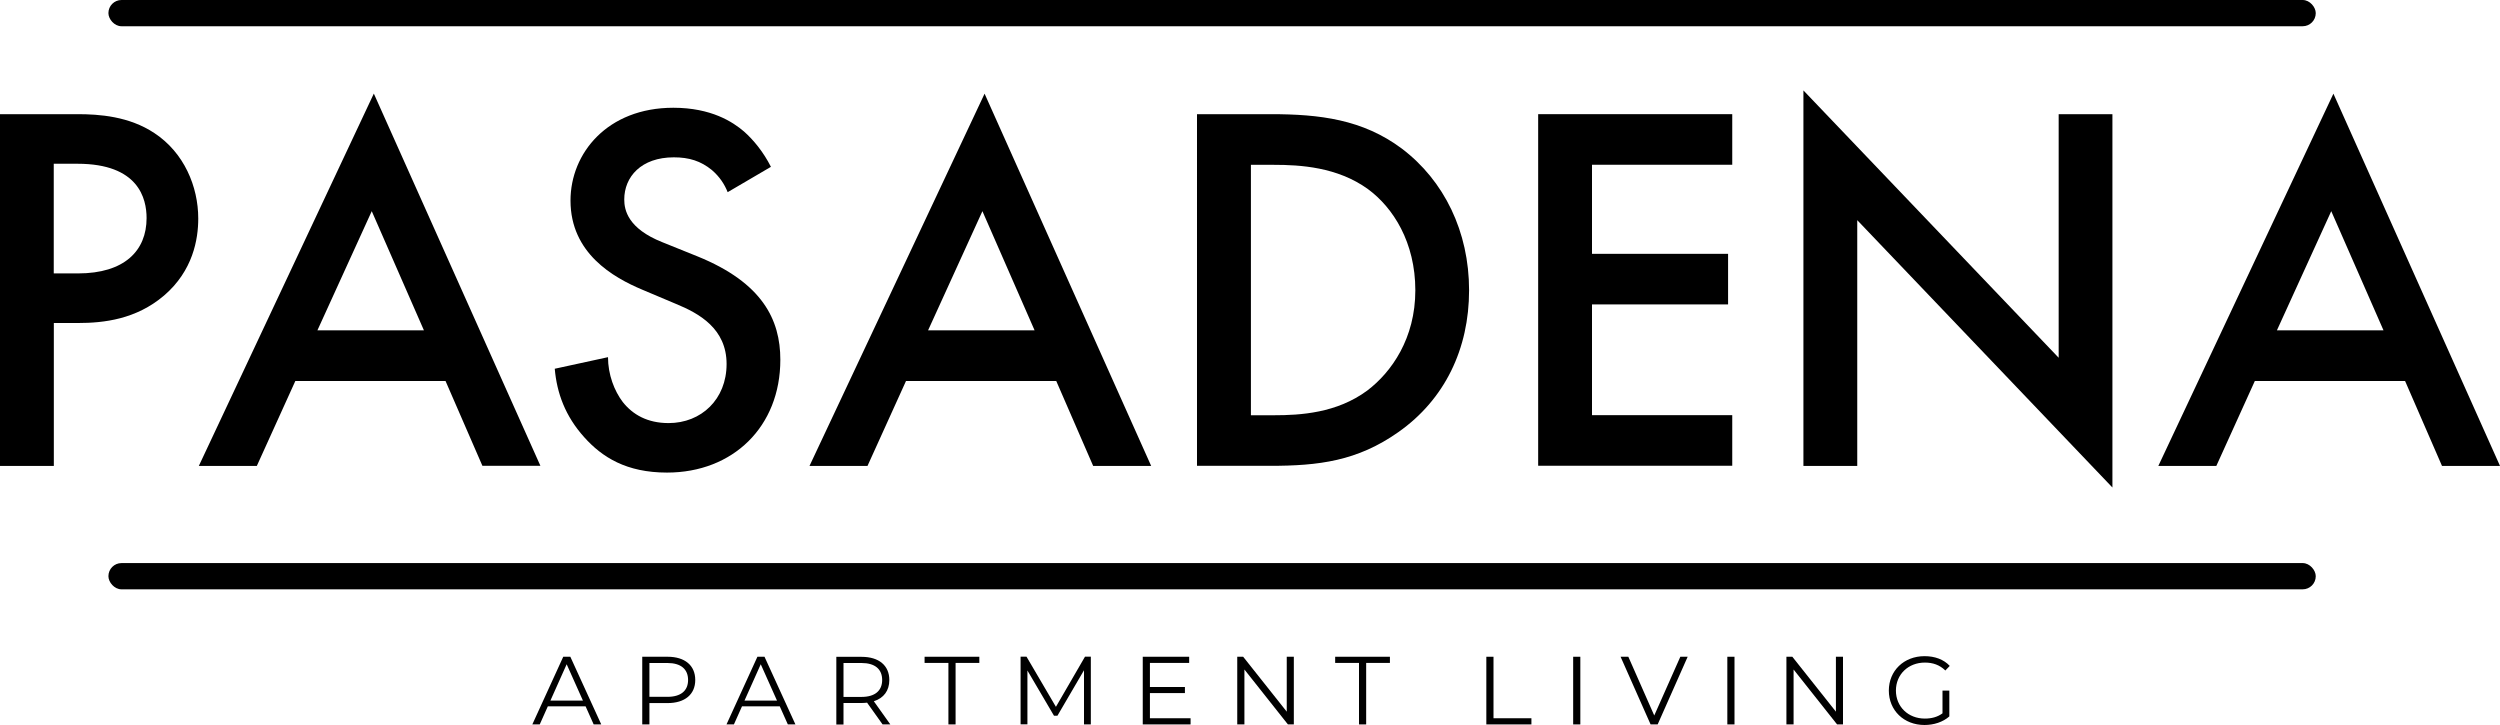 <?xml version="1.0" encoding="UTF-8"?>
<svg id="logos" xmlns="http://www.w3.org/2000/svg" viewBox="0 0 300 87">
  <g>
    <path d="M9.3,13.7c2.59,0,6.2.25,9.24,2.28,3.54,2.34,5.25,6.39,5.25,10.25,0,2.47-.63,6.26-4.11,9.24-3.35,2.85-7.21,3.29-10.31,3.29h-2.91v17.15H0V13.7h9.3ZM6.45,32.81h2.91c5.57,0,8.23-2.72,8.23-6.64,0-2.34-.95-6.52-8.29-6.52h-2.85v13.16Z"/>
    <path d="M53.47,45.72h-18.03l-4.62,10.19h-6.96L44.86,11.23l19.99,44.67h-6.96l-4.43-10.19ZM50.87,39.64l-6.26-14.3-6.52,14.3h12.78Z"/>
    <path d="M87.32,23.06c-.38-.95-.95-1.84-1.9-2.66-1.33-1.08-2.72-1.52-4.56-1.52-3.92,0-5.95,2.34-5.95,5.06,0,1.27.44,3.48,4.56,5.12l4.24,1.71c7.78,3.16,9.93,7.59,9.93,12.4,0,8.04-5.69,13.54-13.6,13.54-4.87,0-7.78-1.84-9.93-4.24-2.28-2.53-3.29-5.31-3.54-8.22l6.39-1.39c0,2.09.76,4.05,1.77,5.38,1.2,1.52,2.97,2.53,5.5,2.53,3.92,0,6.96-2.85,6.96-7.09s-3.29-6.07-6.07-7.21l-4.05-1.71c-3.48-1.46-8.61-4.37-8.61-10.69,0-5.69,4.43-11.14,12.34-11.14,4.56,0,7.15,1.71,8.48,2.85,1.14,1.01,2.34,2.47,3.23,4.24l-5.19,3.04Z"/>
    <path d="M126.75,45.72h-18.03l-4.62,10.19h-6.96l21.01-44.67,19.99,44.67h-6.96l-4.43-10.19ZM124.15,39.64l-6.26-14.3-6.52,14.3h12.78Z"/>
    <path d="M152.5,13.7c5.88,0,11.01.63,15.69,4.11,5.12,3.86,8.1,10,8.1,17.02s-2.91,13.1-8.48,17.02c-4.94,3.48-9.55,4.05-15.44,4.05h-8.73V13.7h8.86ZM150.1,49.83h2.78c3.16,0,7.53-.25,11.2-2.97,2.91-2.21,5.76-6.26,5.76-12.02s-2.66-9.93-5.69-12.15c-3.67-2.66-8.16-2.91-11.26-2.91h-2.78v30.06Z"/>
    <path d="M207.87,19.77h-16.83v10.69h16.33v6.07h-16.33v13.29h16.83v6.07h-23.29V13.7h23.29v6.07Z"/>
    <path d="M216.41,55.9V10.85l30.63,32.08V13.7h6.45v44.8l-30.62-32.08v29.49h-6.45Z"/>
    <path d="M288.61,45.72h-18.03l-4.62,10.19h-6.96l21.01-44.67,19.99,44.67h-6.96l-4.43-10.19ZM286.02,39.64l-6.27-14.3-6.52,14.3h12.78Z"/>
  </g>
  <rect x="13.01" y="0" width="264.88" height="3.15" rx="1.57" ry="1.57"/>
  <rect x="13.01" y="67.57" width="264.88" height="3.15" rx="1.57" ry="1.57"/>
  <g>
    <path d="M70.26,84.76h-4.52l-.97,2.17h-.89l3.71-8.12h.85l3.71,8.12h-.91l-.97-2.17ZM69.95,84.07l-1.95-4.36-1.95,4.36h3.9Z"/>
    <path d="M83.43,81.6c0,1.73-1.25,2.77-3.32,2.77h-2.18v2.56h-.86v-8.12h3.04c2.07,0,3.32,1.04,3.32,2.78ZM82.57,81.6c0-1.3-.86-2.04-2.48-2.04h-2.16v4.06h2.16c1.62,0,2.48-.74,2.48-2.02Z"/>
    <path d="M93.56,84.76h-4.52l-.97,2.17h-.89l3.71-8.12h.85l3.71,8.12h-.91l-.97-2.17ZM93.24,84.07l-1.95-4.36-1.95,4.36h3.9Z"/>
    <path d="M105.91,86.93l-1.86-2.61c-.21.02-.42.04-.65.04h-2.18v2.58h-.86v-8.12h3.04c2.07,0,3.32,1.04,3.32,2.78,0,1.28-.67,2.17-1.86,2.55l1.98,2.78h-.94ZM105.86,81.6c0-1.3-.86-2.04-2.48-2.04h-2.16v4.07h2.16c1.62,0,2.48-.75,2.48-2.03Z"/>
    <path d="M113.8,79.55h-2.85v-.74h6.57v.74h-2.85v7.38h-.86v-7.38Z"/>
    <path d="M130.9,78.81v8.12h-.82v-6.5l-3.19,5.46h-.41l-3.19-5.43v6.46h-.82v-8.12h.71l3.53,6.02,3.49-6.02h.71Z"/>
    <path d="M142.87,86.19v.74h-5.74v-8.12h5.57v.74h-4.71v2.89h4.2v.73h-4.2v3.02h4.88Z"/>
    <path d="M155.26,78.81v8.12h-.71l-5.22-6.59v6.59h-.86v-8.12h.71l5.23,6.59v-6.59h.85Z"/>
    <path d="M163.07,79.55h-2.85v-.74h6.57v.74h-2.85v7.38h-.86v-7.38Z"/>
    <path d="M178.36,78.81h.86v7.38h4.55v.74h-5.41v-8.12Z"/>
    <path d="M188.78,78.81h.86v8.12h-.86v-8.12Z"/>
    <path d="M202.52,78.81l-3.6,8.12h-.85l-3.6-8.12h.93l3.11,7.05,3.13-7.05h.87Z"/>
    <path d="M207.28,78.81h.86v8.12h-.86v-8.12Z"/>
    <path d="M221.16,78.81v8.12h-.71l-5.22-6.59v6.59h-.86v-8.12h.71l5.23,6.59v-6.59h.85Z"/>
    <path d="M233.1,82.87h.82v3.1c-.77.68-1.86,1.03-2.98,1.03-2.47,0-4.28-1.75-4.28-4.13s1.81-4.13,4.29-4.13c1.23,0,2.3.39,3.02,1.17l-.53.55c-.68-.67-1.5-.95-2.45-.95-2.01,0-3.48,1.43-3.48,3.36s1.47,3.36,3.47,3.36c.78,0,1.5-.17,2.12-.63v-2.74Z"/>
  </g>
</svg>